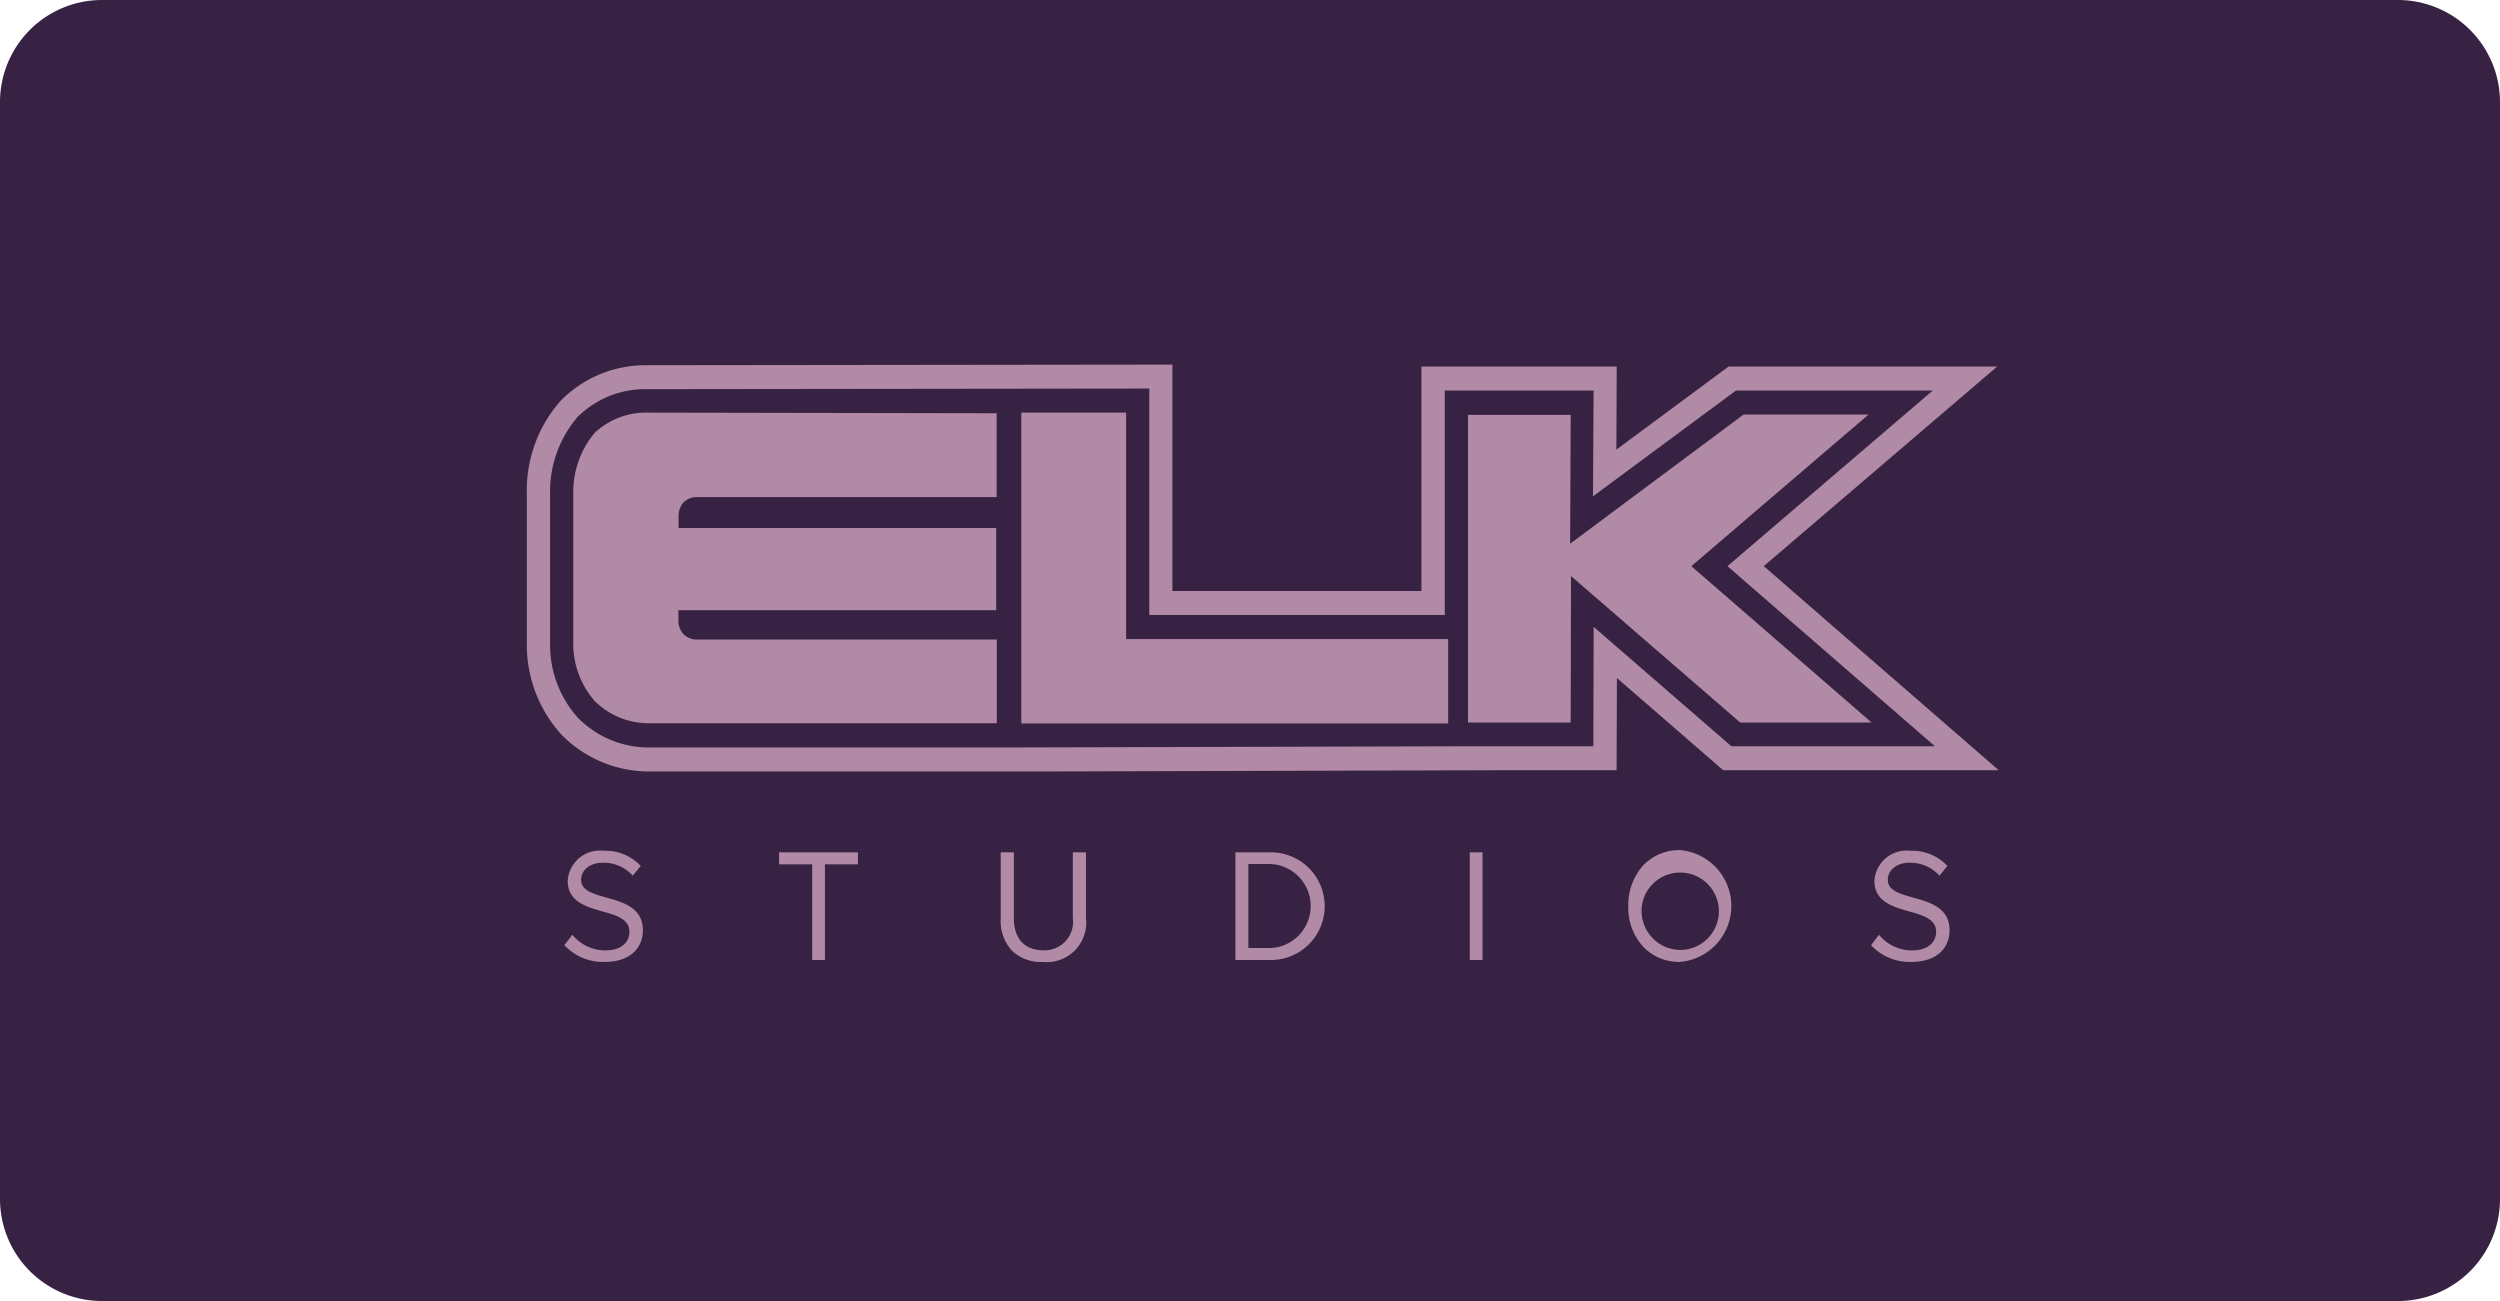 <svg xmlns="http://www.w3.org/2000/svg" width="98" height="51" viewBox="0 0 98 51"><g id="Group_122549" data-name="Group 122549" transform="translate(-1242 -213)"><rect id="Rectangle_34147" width="82" height="37" fill="#b18aa5" data-name="Rectangle 34147" rx="4" transform="translate(1250 220)"/><path id="Subtraction_77" fill="#382244" d="M2577 3430h-90a4 4 0 0 1-4-4v-43a4 4 0 0 1 4-4h90a4.005 4.005 0 0 1 4 4v43a4 4 0 0 1-4 4Zm-20.344-14.357-.312.409a2.077 2.077 0 0 0 1.569.656c1.113 0 1.51-.64 1.51-1.238 0-.884-.761-1.1-1.432-1.286-.531-.149-.988-.277-.988-.695 0-.387.353-.669.839-.669a1.527 1.527 0 0 1 1.185.508l.312-.384a1.9 1.9 0 0 0-1.449-.594 1.268 1.268 0 0 0-1.414 1.176c0 .817.722 1.018 1.358 1.2.546.152 1.062.3 1.062.8 0 .353-.252.731-.958.731a1.678 1.678 0 0 1-1.282-.614Zm-7.8-3.319a1.946 1.946 0 0 0-1.467.627 2.313 2.313 0 0 0-.559 1.565 2.244 2.244 0 0 0 .61 1.623 1.942 1.942 0 0 0 1.415.568 2.2 2.2 0 0 0 0-4.384Zm-26.628.087V3415a1.722 1.722 0 0 0 .44 1.265 1.652 1.652 0 0 0 1.225.444 1.547 1.547 0 0 0 1.677-1.722v-2.575h-.515v2.575a1.117 1.117 0 0 1-1.162 1.264c-.731 0-1.15-.461-1.15-1.264v-2.575Zm-16.794 3.232-.312.409a2.078 2.078 0 0 0 1.57.656c1.113 0 1.509-.64 1.509-1.238 0-.884-.761-1.1-1.433-1.286-.53-.149-.988-.278-.988-.695 0-.387.353-.669.839-.669a1.528 1.528 0 0 1 1.186.508l.312-.384a1.9 1.9 0 0 0-1.45-.594 1.267 1.267 0 0 0-1.413 1.176c0 .816.721 1.018 1.357 1.2.546.152 1.062.3 1.062.8 0 .353-.252.731-.958.731a1.681 1.681 0 0 1-1.279-.614Zm35.181-3.232v4.222h.5v-4.222Zm-9.187 0v4.222h1.389a2.111 2.111 0 0 0 0-4.222Zm-16.591.47v3.752h.5v-3.752h1.294v-.47h-3.091v.47Zm14.123-19.589-20.6.025a4.661 4.661 0 0 0-3.39 1.4 5.318 5.318 0 0 0-1.318 3.678v5.944a5.232 5.232 0 0 0 1.342 3.442 4.8 4.8 0 0 0 3.5 1.461h15.393l17.692-.049h4.791l.013-3.615 4.168 3.615h10.8l-9.212-8 9.152-7.825h-10.529l-4.4 3.256.013-3.256h-7.655v8.8h-9.762v-8.878Zm19.9 22.946a1.534 1.534 0 0 1-1.5-1.721 1.517 1.517 0 1 1 1.5 1.721Zm-16.039-.075h-.886v-3.293h.886a1.649 1.649 0 0 1 0 3.293Zm-9.847-7.863h-14.482a3.883 3.883 0 0 1-2.839-1.165 4.272 4.272 0 0 1-1.09-2.8v-5.969a4.5 4.5 0 0 1 1.078-3.021 3.756 3.756 0 0 1 2.719-1.09l19.692-.024v8.878h11.583v-8.8h5.834l-.024 4.148 5.606-4.148h7.714l-8.049 6.885 8.133 7.059h-7.978l-5.4-4.681-.012 4.681h-4.792Zm.06-13.126v12.185h16.734v-3.307h-12.625v-8.878Zm-14.652 0a2.959 2.959 0 0 0-2.07.793 3.594 3.594 0 0 0-.839 2.365v6.006a3.415 3.415 0 0 0 .839 2.142 3 3 0 0 0 2.178.871h13.585v-3.281h-11.8a.746.746 0 0 1-.482-.211.787.787 0 0 1-.2-.494v-.446h12.457v-3.22h-12.45v-.446a.823.823 0 0 1 .18-.544.728.728 0 0 1 .535-.224h11.754v-3.285l-13.667-.025Zm36.189.088h-4.025v12.061h4.025l.012-5.743 6.635 5.744h5.151l-7.068-6.13 6.948-5.944h-4.9l-6.8 5.064Z" data-name="Subtraction 77" transform="translate(-1241 -3166)"/></g></svg>